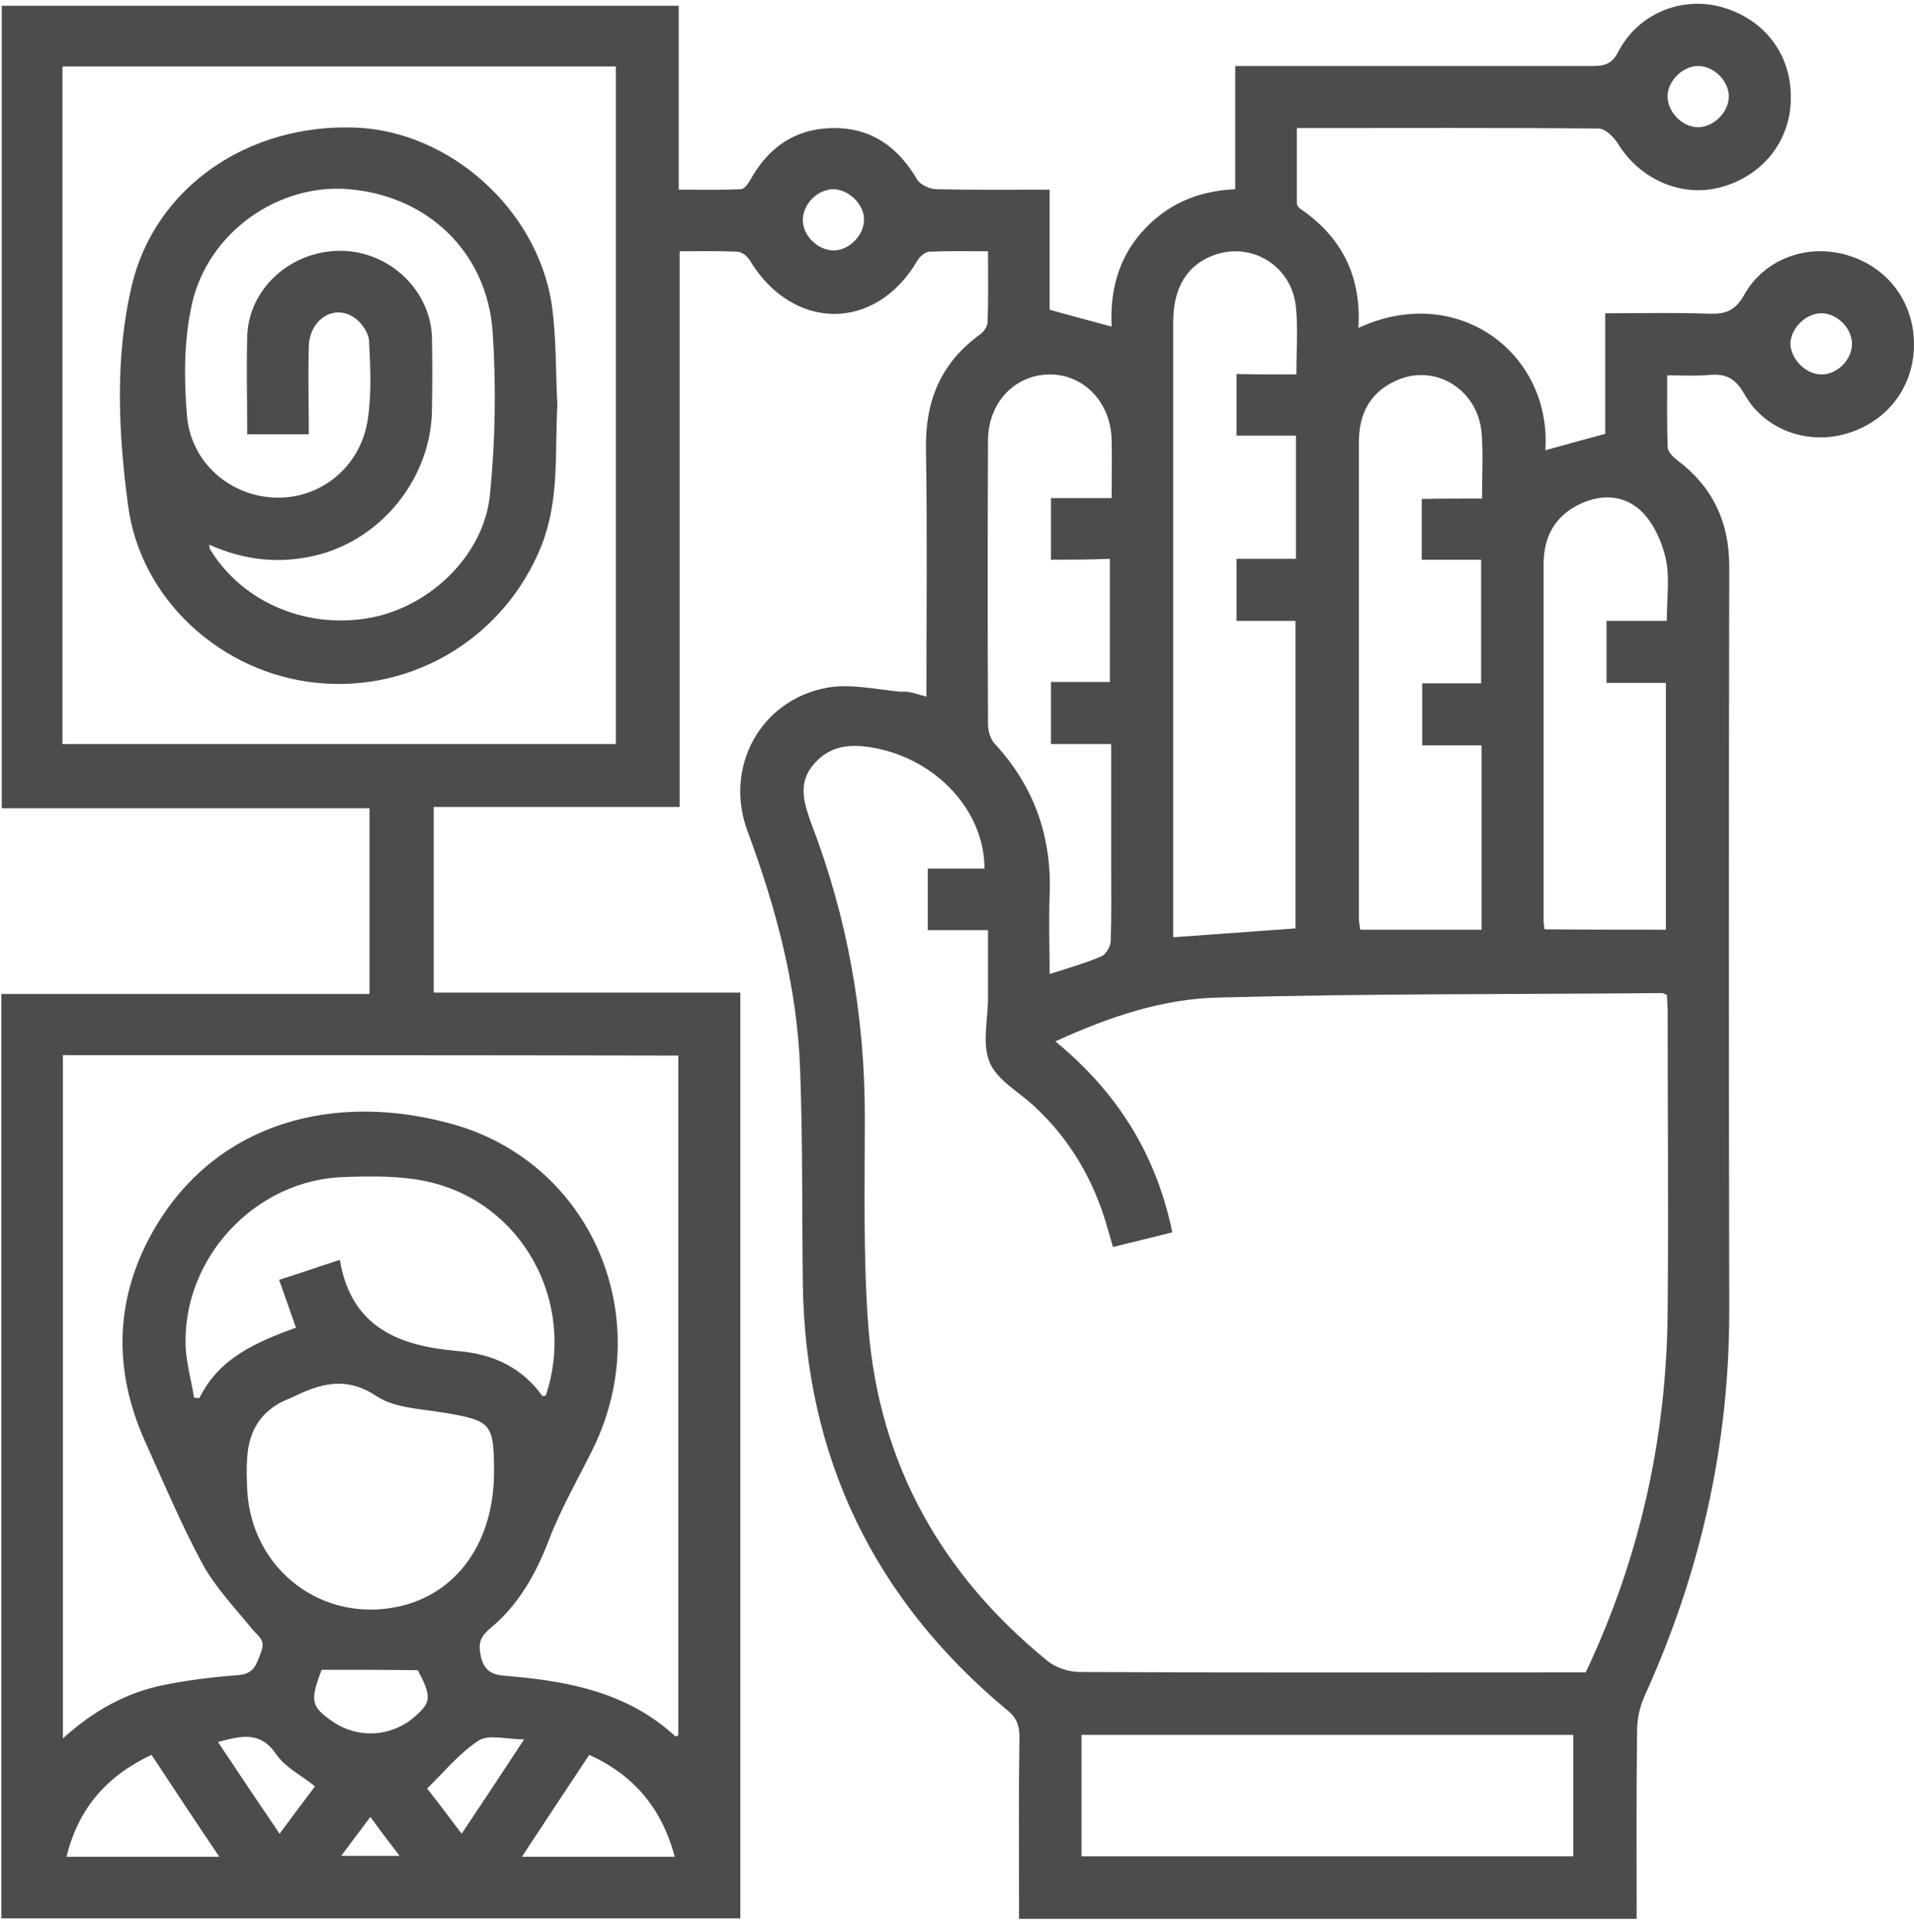 <?xml version="1.0" encoding="UTF-8"?> <svg xmlns="http://www.w3.org/2000/svg" xmlns:xlink="http://www.w3.org/1999/xlink" width="107px" height="108px" viewBox="0 0 107 108" version="1.1"><!-- Generator: Sketch 61.2 (89653) - https://sketch.com --><title>icn_biometrico</title><desc>Created with Sketch.</desc><g id="Page-1" stroke="none" stroke-width="1" fill="none" fill-rule="evenodd"><g id="industrias---Afores-y-Pensiones" transform="translate(-716, -2203)" fill="#4D4C4C" fill-rule="nonzero"><g id="Group-3" transform="translate(0, 2021)"><g id="Group-2" transform="translate(138, 0)"><g id="icn_biometrico" transform="translate(578, 182)"><path d="M51.791,38.936 C51.791,34.23 51.841,29.648 51.766,25.091 C51.717,22.391 52.608,20.261 54.813,18.675 C55.011,18.527 55.209,18.23 55.209,18.007 C55.259,16.719 55.234,15.431 55.234,14.044 C54.07,14.044 53.005,14.019 51.94,14.069 C51.692,14.093 51.395,14.366 51.271,14.589 C48.943,18.552 44.311,18.527 41.908,14.539 C41.784,14.316 41.462,14.069 41.215,14.069 C40.175,14.019 39.134,14.044 37.995,14.044 C37.995,24.422 37.995,34.725 37.995,45.103 C33.363,45.103 28.831,45.103 24.248,45.103 C24.248,48.571 24.248,51.964 24.248,55.481 C29.945,55.481 35.642,55.481 41.388,55.481 C41.388,72.77 41.388,89.959 41.388,107.223 C27.642,107.223 13.87,107.223 0.074,107.223 C0.074,90.034 0.074,72.844 0.074,55.556 C6.886,55.556 13.747,55.556 20.657,55.556 C20.657,52.039 20.657,48.645 20.657,45.178 C13.821,45.178 7.009,45.178 0.099,45.178 C0.099,30.193 0.099,15.282 0.099,0.322 C12.681,0.322 25.289,0.322 37.945,0.322 C37.945,3.715 37.945,7.084 37.945,10.601 C39.159,10.601 40.298,10.626 41.413,10.576 C41.611,10.576 41.834,10.254 41.958,10.031 C42.973,8.223 44.459,7.183 46.565,7.158 C48.72,7.133 50.206,8.223 51.271,10.031 C51.444,10.328 51.989,10.576 52.361,10.576 C54.441,10.626 56.522,10.601 58.677,10.601 C58.677,12.929 58.677,15.134 58.677,17.313 C59.841,17.635 60.931,17.932 62.144,18.254 C62.045,16.322 62.491,14.49 63.828,12.979 C65.191,11.443 66.9,10.675 69.055,10.576 C69.055,9.437 69.055,8.297 69.055,7.133 C69.055,6.019 69.055,4.929 69.055,3.691 C69.525,3.691 69.922,3.691 70.293,3.691 C76.51,3.691 82.727,3.691 88.969,3.691 C89.662,3.691 90.108,3.616 90.479,2.873 C91.594,0.743 94.021,-0.223 96.25,0.396 C98.628,1.065 100.139,3.022 100.114,5.474 C100.114,7.876 98.529,9.858 96.151,10.477 C93.972,11.047 91.644,10.006 90.43,8 C90.207,7.653 89.761,7.208 89.39,7.183 C83.817,7.133 78.244,7.158 72.497,7.158 C72.497,8.57 72.497,9.957 72.497,11.344 C72.497,11.468 72.597,11.616 72.72,11.691 C75.049,13.276 76.114,15.505 75.94,18.329 C81.439,15.778 86.739,19.691 86.393,25.165 C87.458,24.868 88.547,24.57 89.736,24.248 C89.736,22.118 89.736,19.889 89.736,17.511 C91.743,17.511 93.65,17.462 95.582,17.536 C96.473,17.561 97.018,17.363 97.514,16.471 C98.653,14.44 101.08,13.598 103.285,14.267 C105.539,14.935 107,16.892 107,19.245 C107,21.623 105.514,23.58 103.186,24.248 C101.031,24.868 98.628,24.025 97.514,22.019 C97.018,21.152 96.498,20.88 95.582,20.954 C94.839,21.028 94.096,20.979 93.204,20.979 C93.204,22.366 93.179,23.679 93.229,24.991 C93.229,25.239 93.526,25.536 93.749,25.71 C95.73,27.196 96.672,29.153 96.672,31.654 C96.647,45.549 96.647,59.42 96.672,73.315 C96.672,80.82 95.037,87.978 91.941,94.789 C91.668,95.384 91.52,96.077 91.52,96.746 C91.47,100.238 91.495,103.706 91.495,107.248 C80.002,107.248 68.559,107.248 56.968,107.248 C56.968,106.901 56.968,106.529 56.968,106.158 C56.968,103.136 56.943,100.114 56.992,97.093 C56.992,96.424 56.819,95.978 56.274,95.557 C48.868,89.39 45.029,81.464 44.881,71.804 C44.831,67.816 44.881,63.828 44.732,59.841 C44.583,55.209 43.394,50.775 41.784,46.441 C40.472,42.874 42.503,39.134 46.218,38.441 C47.531,38.193 48.992,38.54 50.354,38.664 C50.8,38.614 51.221,38.788 51.791,38.936 Z M58.999,58.206 C62.491,61.079 64.646,64.547 65.537,68.881 C64.373,69.178 63.308,69.426 62.219,69.699 C62.095,69.253 61.996,68.931 61.897,68.584 C61.153,65.983 59.841,63.705 57.834,61.847 C56.968,61.03 55.754,60.386 55.333,59.395 C54.887,58.355 55.234,56.992 55.234,55.779 C55.234,54.54 55.234,53.302 55.234,51.989 C53.995,51.989 52.93,51.989 51.865,51.989 C51.865,50.825 51.865,49.735 51.865,48.546 C52.98,48.546 53.995,48.546 55.036,48.546 C55.036,45.326 52.361,42.453 48.893,41.809 C47.605,41.562 46.441,41.636 45.525,42.676 C44.583,43.716 44.93,44.856 45.351,46.02 C47.382,51.296 48.348,56.769 48.348,62.441 C48.348,66.355 48.249,70.293 48.546,74.182 C49.141,81.81 52.633,88.003 58.528,92.808 C58.999,93.204 59.742,93.452 60.361,93.452 C69.426,93.501 78.491,93.476 87.557,93.476 C87.903,93.476 88.275,93.476 88.647,93.476 C91.693,87.037 93.179,80.3 93.229,73.241 C93.278,67.668 93.229,62.095 93.229,56.522 C93.229,56.2 93.204,55.903 93.179,55.605 C93.031,55.556 92.981,55.506 92.907,55.506 C84.684,55.581 76.436,55.531 68.213,55.754 C65.067,55.803 62.02,56.819 58.999,58.206 Z M3.492,41.586 C13.87,41.586 24.149,41.586 34.428,41.586 C34.428,28.905 34.428,16.322 34.428,3.715 C24.075,3.715 13.796,3.715 3.492,3.715 C3.492,16.347 3.492,28.93 3.492,41.586 Z M3.517,58.974 C3.517,71.705 3.517,84.386 3.517,97.167 C5.226,95.606 7.084,94.591 9.189,94.17 C10.551,93.897 11.963,93.724 13.35,93.625 C14.267,93.551 14.366,92.907 14.613,92.287 C14.861,91.644 14.391,91.421 14.093,91.049 C13.127,89.86 12.037,88.721 11.319,87.408 C10.13,85.204 9.164,82.9 8.124,80.597 C6.266,76.485 6.415,72.398 8.719,68.534 C12.186,62.739 18.675,61.005 25.239,62.813 C33.066,64.968 36.732,73.612 33.165,80.944 C32.323,82.653 31.357,84.312 30.688,86.071 C29.945,88.003 28.979,89.712 27.394,91.024 C26.8,91.52 26.725,91.916 26.899,92.659 C27.171,93.699 27.939,93.625 28.632,93.699 C31.976,93.997 35.171,94.665 37.747,97.043 C37.772,97.068 37.871,97.018 37.921,96.994 C37.921,84.337 37.921,71.68 37.921,58.999 C26.428,58.974 15.01,58.974 3.517,58.974 Z M72.473,20.929 C72.473,19.592 72.572,18.378 72.448,17.165 C72.225,14.911 70.07,13.548 67.99,14.217 C66.404,14.737 65.587,16.025 65.587,18.007 C65.587,29.128 65.587,40.224 65.587,51.345 C65.587,51.692 65.587,52.039 65.587,52.385 C67.94,52.212 70.169,52.063 72.423,51.89 C72.423,46.169 72.423,40.497 72.423,34.701 C71.284,34.701 70.219,34.701 69.129,34.701 C69.129,33.537 69.129,32.447 69.129,31.233 C70.293,31.233 71.383,31.233 72.448,31.233 C72.448,28.905 72.448,26.676 72.448,24.347 C71.309,24.347 70.219,24.347 69.129,24.347 C69.129,23.134 69.129,22.044 69.129,20.905 C70.244,20.929 71.284,20.929 72.473,20.929 Z M87.953,103.755 C87.953,101.427 87.953,99.198 87.953,96.969 C78.739,96.969 69.6,96.969 60.46,96.969 C60.46,99.272 60.46,101.477 60.46,103.755 C69.649,103.755 78.764,103.755 87.953,103.755 Z M82.851,27.865 C82.851,26.527 82.925,25.338 82.826,24.174 C82.603,21.747 80.2,20.285 78.046,21.276 C76.559,21.945 75.965,23.159 75.965,24.744 C75.965,33.586 75.965,42.428 75.965,51.271 C75.965,51.519 76.015,51.741 76.039,51.964 C78.343,51.964 80.597,51.964 82.826,51.964 C82.826,48.522 82.826,45.153 82.826,41.661 C81.687,41.661 80.597,41.661 79.507,41.661 C79.507,40.447 79.507,39.357 79.507,38.193 C80.646,38.193 81.711,38.193 82.801,38.193 C82.801,35.865 82.801,33.636 82.801,31.283 C81.637,31.283 80.547,31.283 79.482,31.283 C79.482,30.094 79.482,29.029 79.482,27.889 C80.572,27.865 81.637,27.865 82.851,27.865 Z M58.751,31.283 C58.751,30.069 58.751,29.004 58.751,27.84 C59.345,27.84 59.866,27.84 60.41,27.84 C60.98,27.84 61.525,27.84 62.144,27.84 C62.144,26.651 62.169,25.611 62.144,24.57 C62.095,22.49 60.584,20.905 58.652,20.929 C56.72,20.954 55.234,22.515 55.234,24.62 C55.209,29.896 55.209,35.196 55.234,40.472 C55.234,40.819 55.358,41.289 55.581,41.537 C57.834,43.964 58.825,46.812 58.677,50.107 C58.627,51.519 58.677,52.93 58.677,54.441 C59.766,54.094 60.708,53.822 61.575,53.45 C61.822,53.351 62.095,52.881 62.095,52.584 C62.144,51.122 62.119,49.636 62.119,48.15 C62.119,45.995 62.119,43.865 62.119,41.586 C60.931,41.586 59.816,41.586 58.751,41.586 C58.751,40.373 58.751,39.283 58.751,38.119 C59.89,38.119 60.955,38.119 62.045,38.119 C62.045,35.791 62.045,33.561 62.045,31.233 C60.931,31.283 59.866,31.283 58.751,31.283 Z M18.997,70.417 C19.641,74.256 22.391,75.247 25.66,75.519 C27.592,75.693 29.177,76.436 30.317,78.021 C30.341,78.046 30.441,78.021 30.515,77.996 C32.249,72.77 29.177,67.172 23.852,66.033 C22.366,65.711 20.781,65.736 19.245,65.785 C14.267,65.934 10.18,70.318 10.378,75.296 C10.428,76.237 10.7,77.179 10.849,78.12 C10.948,78.12 11.047,78.145 11.146,78.145 C12.26,75.866 14.391,74.999 16.545,74.206 C16.223,73.29 15.926,72.448 15.604,71.531 C16.719,71.185 17.759,70.813 18.997,70.417 Z M93.13,51.964 C93.13,47.333 93.13,42.8 93.13,38.168 C91.99,38.168 90.925,38.168 89.811,38.168 C89.811,37.004 89.811,35.914 89.811,34.701 C90.975,34.701 92.065,34.701 93.179,34.701 C93.179,33.462 93.353,32.323 93.13,31.258 C92.931,30.341 92.486,29.326 91.842,28.657 C90.9,27.691 89.612,27.567 88.349,28.162 C86.913,28.831 86.294,30.019 86.294,31.53 C86.294,38.193 86.294,44.831 86.294,51.494 C86.294,51.618 86.318,51.766 86.343,51.94 C88.622,51.964 90.851,51.964 93.13,51.964 Z M27.617,82.281 C27.617,79.556 27.468,79.408 24.843,78.962 C23.53,78.739 22.069,78.714 21.028,78.021 C19.295,76.881 17.858,77.352 16.298,78.12 C16.199,78.169 16.1,78.194 16,78.244 C14.613,78.838 13.92,79.953 13.821,81.439 C13.771,82.058 13.796,82.653 13.821,83.272 C14.044,87.705 18.007,90.752 22.316,89.786 C25.561,89.068 27.617,86.17 27.617,82.281 Z M12.26,103.78 C10.923,101.799 9.709,99.966 8.471,98.083 C5.944,99.272 4.384,101.08 3.715,103.78 C6.588,103.78 9.288,103.78 12.26,103.78 Z M37.722,103.78 C37.004,101.08 35.444,99.223 32.942,98.083 C31.654,100.015 30.465,101.823 29.177,103.78 C32.1,103.78 34.825,103.78 37.722,103.78 Z M17.982,93.328 C17.313,95.086 17.387,95.384 18.601,96.226 C20.013,97.192 21.871,97.093 23.183,95.953 C24.125,95.136 24.125,94.814 23.357,93.353 C21.573,93.328 19.815,93.328 17.982,93.328 Z M12.186,97.365 C13.375,99.148 14.465,100.783 15.629,102.492 C16.347,101.526 16.991,100.659 17.61,99.842 C16.843,99.223 15.926,98.777 15.431,98.034 C14.539,96.746 13.499,97.018 12.186,97.365 Z M25.809,102.492 C26.973,100.758 28.063,99.099 29.301,97.216 C28.286,97.216 27.32,96.919 26.75,97.291 C25.685,97.984 24.843,99.025 23.877,99.966 C24.471,100.709 25.115,101.576 25.809,102.492 Z M96.647,5.35 C96.622,4.458 95.73,3.641 94.863,3.691 C93.972,3.74 93.154,4.632 93.229,5.499 C93.303,6.366 94.12,7.133 94.963,7.109 C95.854,7.084 96.672,6.217 96.647,5.35 Z M46.639,10.576 C45.747,10.551 44.905,11.369 44.881,12.26 C44.856,13.103 45.624,13.92 46.491,13.994 C47.357,14.069 48.249,13.251 48.299,12.359 C48.373,11.517 47.531,10.626 46.639,10.576 Z M101.799,20.929 C102.69,20.954 103.532,20.112 103.532,19.22 C103.532,18.378 102.765,17.561 101.898,17.511 C101.031,17.462 100.139,18.279 100.09,19.171 C100.09,20.038 100.907,20.905 101.799,20.929 Z M20.706,101.551 C20.137,102.319 19.641,102.963 19.072,103.731 C20.236,103.731 21.202,103.731 22.341,103.731 C21.772,102.987 21.276,102.344 20.706,101.551 Z" id="Shape"></path><path d="M31.159,22.663 C31.01,25.289 31.283,27.889 30.292,30.441 C28.286,35.543 23.183,38.713 17.734,38.168 C12.434,37.648 7.852,33.561 7.158,28.236 C6.613,24.149 6.415,19.963 7.381,15.901 C8.719,10.403 13.945,6.886 19.914,7.133 C25.14,7.356 29.995,11.666 30.837,16.966 C31.109,18.849 31.06,20.781 31.159,22.663 Z M11.691,30.441 C11.716,30.614 11.716,30.688 11.765,30.738 C13.598,33.71 17.239,35.221 20.83,34.503 C24.125,33.834 27.072,30.985 27.394,27.617 C27.691,24.62 27.741,21.573 27.543,18.576 C27.245,14.118 23.926,10.948 19.518,10.576 C15.579,10.229 11.616,12.979 10.725,17.016 C10.279,19.022 10.279,21.177 10.452,23.233 C10.675,25.883 12.904,27.766 15.456,27.815 C17.957,27.865 20.162,26.081 20.558,23.456 C20.781,22.019 20.706,20.508 20.632,19.047 C20.607,18.601 20.211,18.031 19.815,17.759 C18.675,16.966 17.288,17.858 17.264,19.394 C17.214,21.028 17.264,22.663 17.264,24.273 C16.025,24.273 14.935,24.273 13.821,24.273 C13.821,22.391 13.771,20.583 13.821,18.799 C13.895,16.124 16.273,13.994 19.072,14.019 C21.772,14.044 24.075,16.223 24.149,18.874 C24.174,20.211 24.174,21.524 24.149,22.861 C24.125,26.7 21.326,30.193 17.586,31.06 C15.555,31.53 13.623,31.307 11.691,30.441 Z" id="Shape"></path></g></g></g></g></g></svg> 